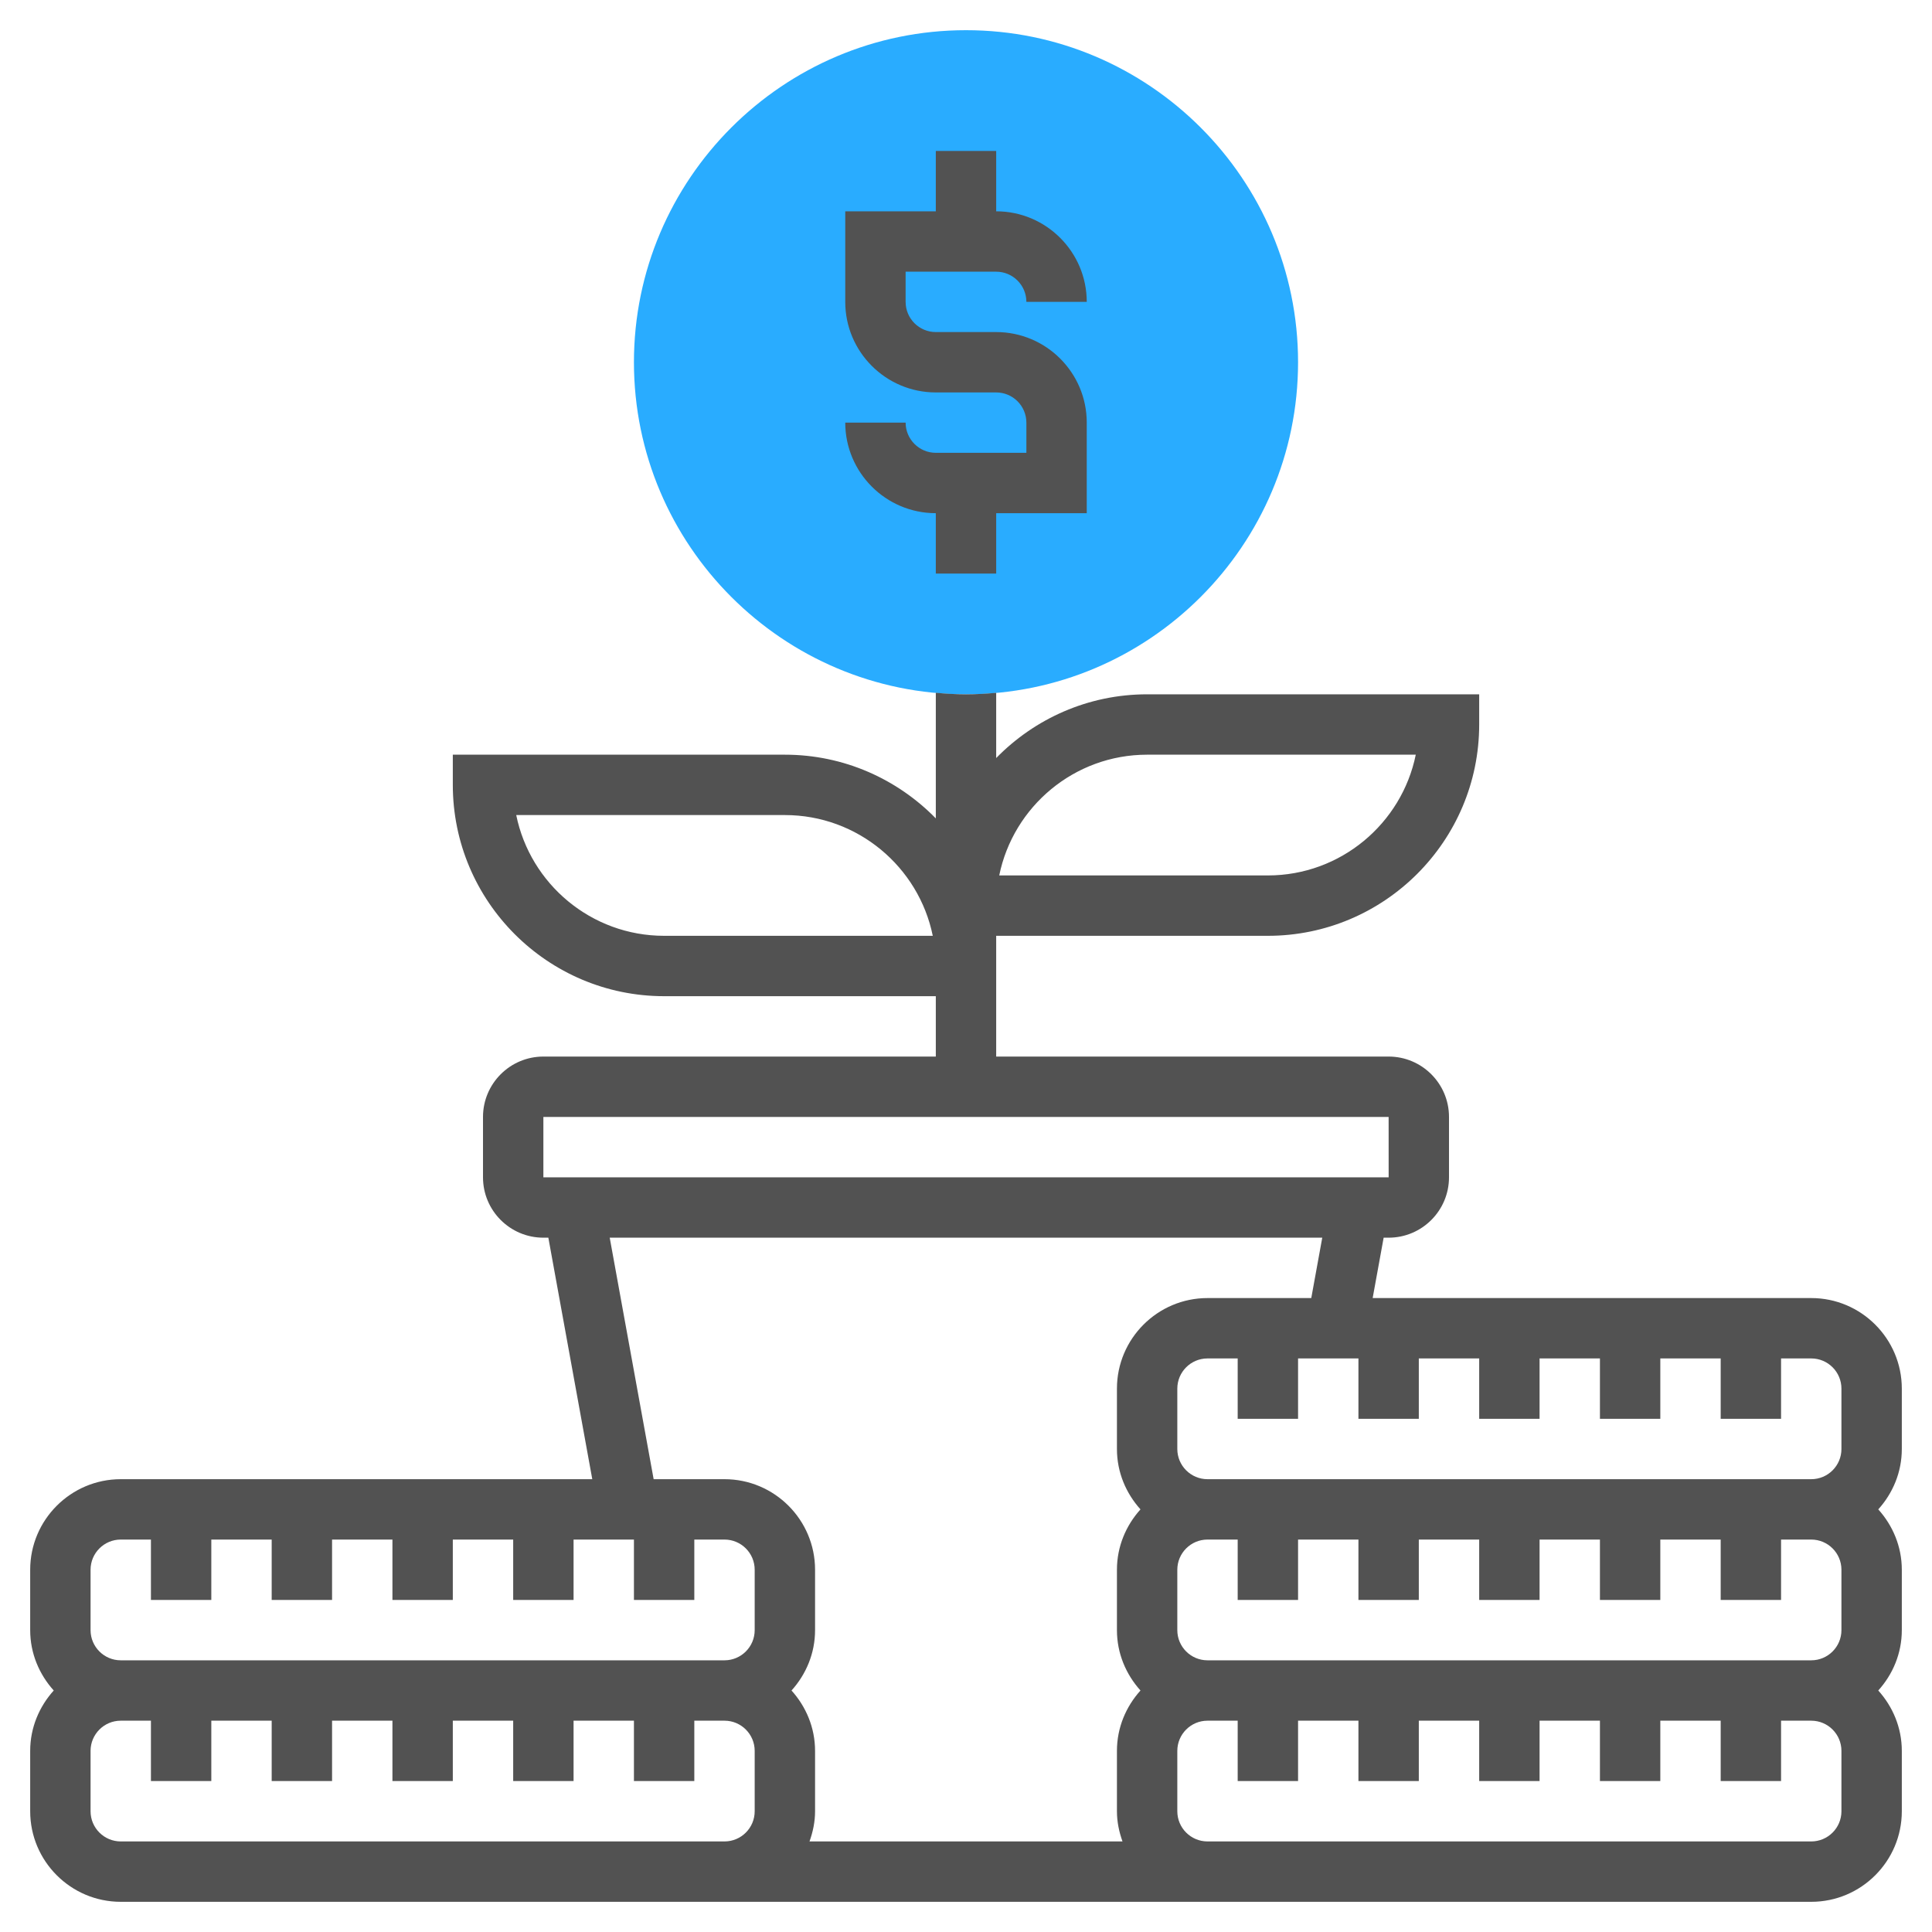 <svg width="80" height="80" viewBox="0 0 80 80" fill="none" xmlns="http://www.w3.org/2000/svg">
<g clip-path="url(#clip0_3649_4141)">
<path d="M40 28.75C32.419 28.75 26.25 22.581 26.25 15C26.25 7.419 32.419 1.25 40 1.25C47.581 1.25 53.75 7.419 53.75 15C53.75 22.581 47.581 28.75 40 28.75Z" fill="#29ACFF"/>
<path d="M38.75 18.75C38.061 18.75 37.5 18.19 37.5 17.5H35C35 19.567 36.682 21.25 38.75 21.25V23.75H41.25V21.25H45V17.5C45 15.432 43.318 13.75 41.25 13.75H38.75C38.061 13.75 37.5 13.19 37.5 12.5V11.25H41.25C41.939 11.25 42.5 11.81 42.5 12.5H45C45 10.432 43.318 8.75 41.25 8.75V6.25H38.75V8.75H35V12.5C35 14.568 36.682 16.25 38.75 16.25H41.25C41.939 16.25 42.5 16.81 42.5 17.5V18.75H38.75Z" fill="#525252"/>
<path d="M78.75 57.5C78.75 55.433 77.067 53.75 75 53.75H56.839L57.294 51.25H57.5C58.879 51.25 60 50.129 60 48.75V46.25C60 44.871 58.879 43.75 57.5 43.75H41.25V41.25V40V38.75H52.5C57.325 38.75 61.25 34.824 61.25 30V28.75H47.5C45.053 28.75 42.84 29.763 41.25 31.389V28.688C40.837 28.724 40.422 28.75 40 28.75C39.578 28.75 39.163 28.724 38.75 28.686V33.888C37.16 32.263 34.947 31.25 32.5 31.25H18.75V32.5C18.75 37.324 22.675 41.25 27.5 41.25H38.75V43.75H22.5C21.121 43.75 20 44.871 20 46.25V48.75C20 50.129 21.121 51.25 22.5 51.25H22.706L24.525 61.25H5C2.933 61.25 1.25 62.933 1.25 65V67.5C1.25 68.464 1.626 69.335 2.225 70C1.626 70.665 1.25 71.537 1.25 72.5V75C1.25 77.068 2.933 78.75 5 78.75H27.5H30H50H52.5H75C77.067 78.75 78.75 77.068 78.75 75V72.5C78.75 71.537 78.374 70.665 77.775 70C78.375 69.335 78.75 68.464 78.75 67.5V65C78.75 64.037 78.374 63.165 77.775 62.5C78.375 61.835 78.75 60.964 78.75 60V57.5ZM47.5 31.25H58.624C58.044 34.099 55.517 36.25 52.5 36.25H41.376C41.956 33.401 44.481 31.25 47.5 31.25ZM27.5 38.75C24.481 38.75 21.956 36.599 21.376 33.75H32.5C35.519 33.75 38.044 35.901 38.624 38.75H27.5ZM22.5 48.75V46.25H57.5L57.501 48.75H22.5ZM31.25 75C31.25 75.69 30.689 76.25 30 76.25H27.5H5C4.311 76.25 3.75 75.69 3.75 75V72.5C3.75 71.81 4.311 71.25 5 71.25H6.25V73.75H8.75V71.25H11.25V73.75H13.75V71.25H16.25V73.75H18.75V71.25H21.25V73.75H23.75V71.25H26.25V73.75H28.75V71.25H30C30.689 71.25 31.25 71.81 31.25 72.5V75ZM31.25 67.5C31.25 68.19 30.689 68.75 30 68.75H5C4.311 68.75 3.75 68.19 3.75 67.5V65C3.75 64.31 4.311 63.75 5 63.75H6.25V66.25H8.75V63.75H11.25V66.25H13.75V63.75H16.25V66.25H18.75V63.75H21.25V66.25H23.75V63.75H26.25V66.25H28.75V63.75H30C30.689 63.75 31.25 64.31 31.25 65V67.5ZM47.225 62.5C46.625 63.165 46.25 64.037 46.25 65V67.5C46.25 68.464 46.626 69.335 47.225 70C46.625 70.665 46.25 71.537 46.25 72.5V75C46.25 75.44 46.34 75.858 46.48 76.25H33.52C33.66 75.858 33.75 75.44 33.75 75V72.5C33.75 71.537 33.374 70.665 32.775 70C33.375 69.335 33.75 68.464 33.75 67.5V65C33.75 62.933 32.068 61.25 30 61.25H27.066L25.247 51.25H54.752L54.297 53.75H50C47.932 53.75 46.25 55.433 46.25 57.5V60C46.25 60.964 46.626 61.835 47.225 62.5ZM76.25 75C76.25 75.69 75.689 76.25 75 76.25H52.5H50C49.311 76.25 48.75 75.69 48.75 75V72.5C48.75 71.81 49.311 71.25 50 71.25H51.25V73.75H53.75V71.25H56.25V73.75H58.75V71.25H61.25V73.75H63.75V71.25H66.25V73.75H68.75V71.25H71.25V73.75H73.75V71.25H75C75.689 71.25 76.25 71.81 76.25 72.5V75ZM76.25 67.5C76.25 68.19 75.689 68.75 75 68.75H50C49.311 68.75 48.75 68.19 48.75 67.5V65C48.75 64.31 49.311 63.75 50 63.75H51.25V66.25H53.75V63.75H56.25V66.25H58.75V63.75H61.25V66.25H63.75V63.75H66.25V66.25H68.75V63.75H71.25V66.25H73.75V63.75H75C75.689 63.75 76.25 64.31 76.25 65V67.5ZM76.25 60C76.25 60.69 75.689 61.25 75 61.25H50C49.311 61.25 48.75 60.69 48.75 60V57.5C48.75 56.81 49.311 56.25 50 56.25H51.25V58.75H53.75V56.25H56.25V58.75H58.75V56.25H61.25V58.75H63.75V56.25H66.25V58.75H68.75V56.25H71.25V58.75H73.75V56.25H75C75.689 56.25 76.25 56.81 76.25 57.5V60Z" fill="#525252"/>
</g>
<defs>
<clipPath id="clip0_3649_4141">
<rect width="80" height="80" fill="white"/>
</clipPath>
</defs>
</svg>
